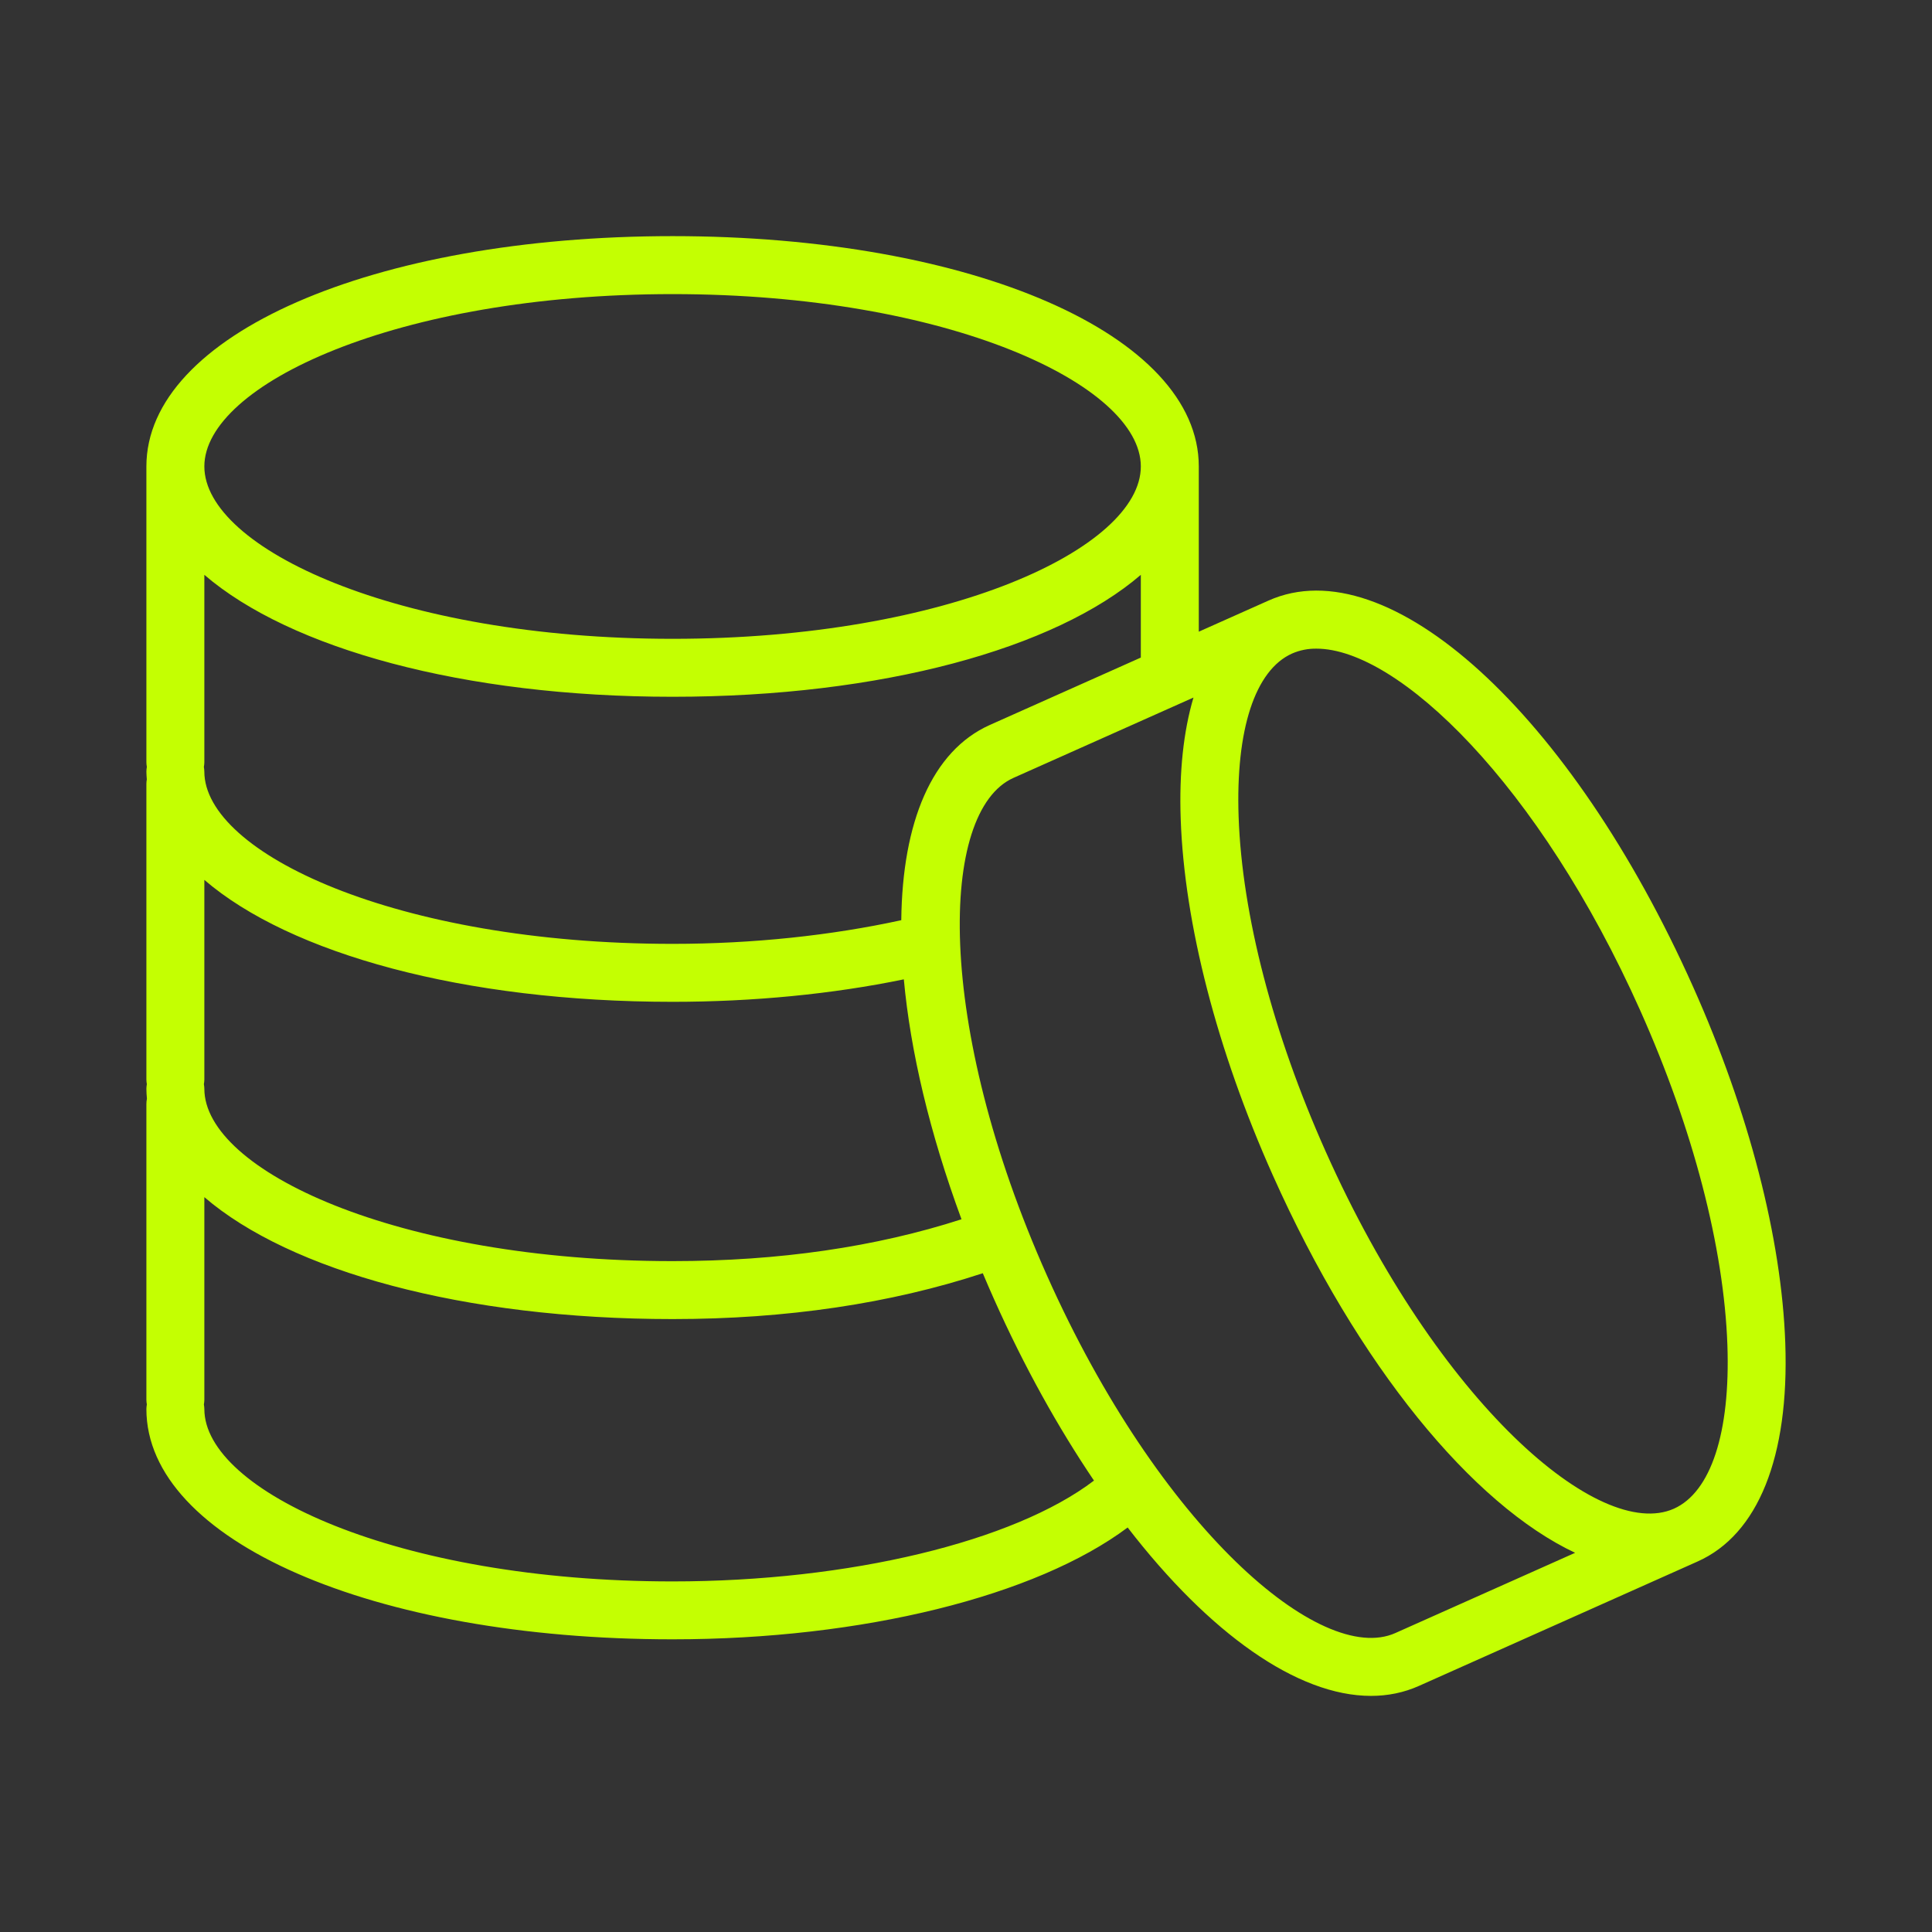 <?xml version="1.0" encoding="UTF-8"?> <svg xmlns="http://www.w3.org/2000/svg" viewBox="1950 2450 100 100" width="100" height="100" data-guides="{&quot;vertical&quot;:[],&quot;horizontal&quot;:[]}"><rect x="1950" y="2450" width="100" height="100" fill="#333333" stroke="none"/><path fill="#c4ff02" stroke="none" fill-opacity="1" stroke-width="1" stroke-opacity="1" color="rgb(51, 51, 51)" fill-rule="evenodd" font-size-adjust="none" id="tSvg9ddd510ead" title="Path 1" d="M 2042.406 2519.519 C 2042.215 2514.09 2040.524 2507.548 2037.644 2501.099C 2031.314 2486.92 2021.859 2478.313 2015.655 2481.087C 2014.453 2481.623 2013.251 2482.159 2012.049 2482.696C 2012.049 2479.844 2012.049 2476.993 2012.049 2474.142C 2012.049 2467.347 2000.34 2462.222 1984.813 2462.222C 1969.286 2462.222 1957.577 2467.347 1957.577 2474.142C 1957.577 2479.247 1957.577 2484.352 1957.577 2489.458C 1957.577 2489.539 1957.588 2489.617 1957.601 2489.695C 1957.589 2489.773 1957.577 2489.851 1957.577 2489.932C 1957.577 2490.07 1957.59 2490.207 1957.599 2490.343C 1957.586 2490.415 1957.578 2490.489 1957.577 2490.563C 1957.577 2495.668 1957.577 2500.773 1957.577 2505.879C 1957.577 2505.96 1957.588 2506.038 1957.601 2506.116C 1957.589 2506.194 1957.577 2506.272 1957.577 2506.353C 1957.577 2506.526 1957.59 2506.697 1957.605 2506.867C 1957.587 2506.957 1957.577 2507.049 1957.577 2507.142C 1957.577 2512.246 1957.577 2517.351 1957.577 2522.456C 1957.577 2522.537 1957.588 2522.615 1957.601 2522.693C 1957.589 2522.771 1957.577 2522.849 1957.577 2522.93C 1957.577 2529.726 1969.286 2534.851 1984.813 2534.851C 1994.654 2534.851 2003.626 2532.61 2008.367 2529.063C 2012.598 2534.548 2017.15 2537.779 2020.961 2537.779C 2021.832 2537.779 2022.665 2537.611 2023.445 2537.262C 2028.25 2535.116 2033.056 2532.97 2037.862 2530.825C 2041 2529.429 2042.614 2525.412 2042.406 2519.519ZM 1984.813 2465.223 C 1999.096 2465.223 2009.049 2469.924 2009.049 2474.143C 2009.049 2478.363 1999.095 2483.065 1984.813 2483.065C 1970.531 2483.065 1960.577 2478.363 1960.577 2474.143C 1960.577 2469.924 1970.53 2465.223 1984.813 2465.223ZM 1960.577 2489.459 C 1960.577 2486.223 1960.577 2482.988 1960.577 2479.753C 1965.014 2483.569 1973.982 2486.065 1984.813 2486.065C 1995.645 2486.065 2004.613 2483.569 2009.049 2479.753C 2009.049 2481.18 2009.049 2482.608 2009.049 2484.036C 2006.443 2485.198 2003.838 2486.361 2001.233 2487.524C 1998.228 2488.868 1996.706 2492.565 1996.65 2497.629C 1993.032 2498.418 1988.983 2498.854 1984.812 2498.854C 1970.529 2498.854 1960.576 2494.153 1960.576 2489.934C 1960.576 2489.853 1960.565 2489.775 1960.552 2489.697C 1960.565 2489.618 1960.577 2489.54 1960.577 2489.459ZM 1960.577 2505.881 C 1960.577 2502.435 1960.577 2498.989 1960.577 2495.543C 1965.014 2499.358 1973.982 2501.854 1984.813 2501.854C 1988.993 2501.854 1993.09 2501.453 1996.782 2500.691C 1997.122 2504.401 1998.117 2508.636 1999.767 2513.109C 1995.335 2514.542 1990.317 2515.275 1984.813 2515.275C 1970.53 2515.275 1960.577 2510.574 1960.577 2506.355C 1960.577 2506.274 1960.566 2506.196 1960.553 2506.118C 1960.565 2506.04 1960.577 2505.962 1960.577 2505.881ZM 1984.813 2531.854 C 1970.53 2531.854 1960.577 2527.152 1960.577 2522.933C 1960.577 2522.852 1960.566 2522.774 1960.553 2522.696C 1960.565 2522.618 1960.577 2522.54 1960.577 2522.459C 1960.577 2518.96 1960.577 2515.462 1960.577 2511.964C 1965.014 2515.779 1973.982 2518.275 1984.813 2518.275C 1990.705 2518.275 1996.093 2517.471 2000.869 2515.902C 2001.058 2516.352 2001.254 2516.803 2001.456 2517.255C 2003.019 2520.756 2004.776 2523.901 2006.624 2526.635C 2002.488 2529.786 1993.971 2531.854 1984.813 2531.854ZM 2022.223 2534.526 C 2018.369 2536.246 2010.019 2529.074 2004.196 2516.032C 1998.373 2502.99 1998.607 2491.984 2002.455 2490.264C 2005.561 2488.877 2008.667 2487.491 2011.774 2486.105C 2011.258 2487.848 2011.027 2489.959 2011.113 2492.397C 2011.304 2497.827 2012.995 2504.369 2015.875 2510.819C 2020.294 2520.716 2026.232 2527.881 2031.528 2530.373C 2028.426 2531.757 2025.324 2533.141 2022.223 2534.526ZM 2036.64 2528.09 C 2032.789 2529.806 2024.437 2522.638 2018.614 2509.596C 2015.888 2503.49 2014.289 2497.344 2014.111 2492.291C 2013.952 2487.768 2014.961 2484.683 2016.879 2483.826C 2017.276 2483.653 2017.706 2483.568 2018.14 2483.574C 2022.351 2483.574 2029.657 2490.562 2034.907 2502.322C 2037.633 2508.427 2039.232 2514.572 2039.41 2519.625C 2039.567 2524.148 2038.558 2527.233 2036.64 2528.09Z"></path><defs></defs></svg> 
